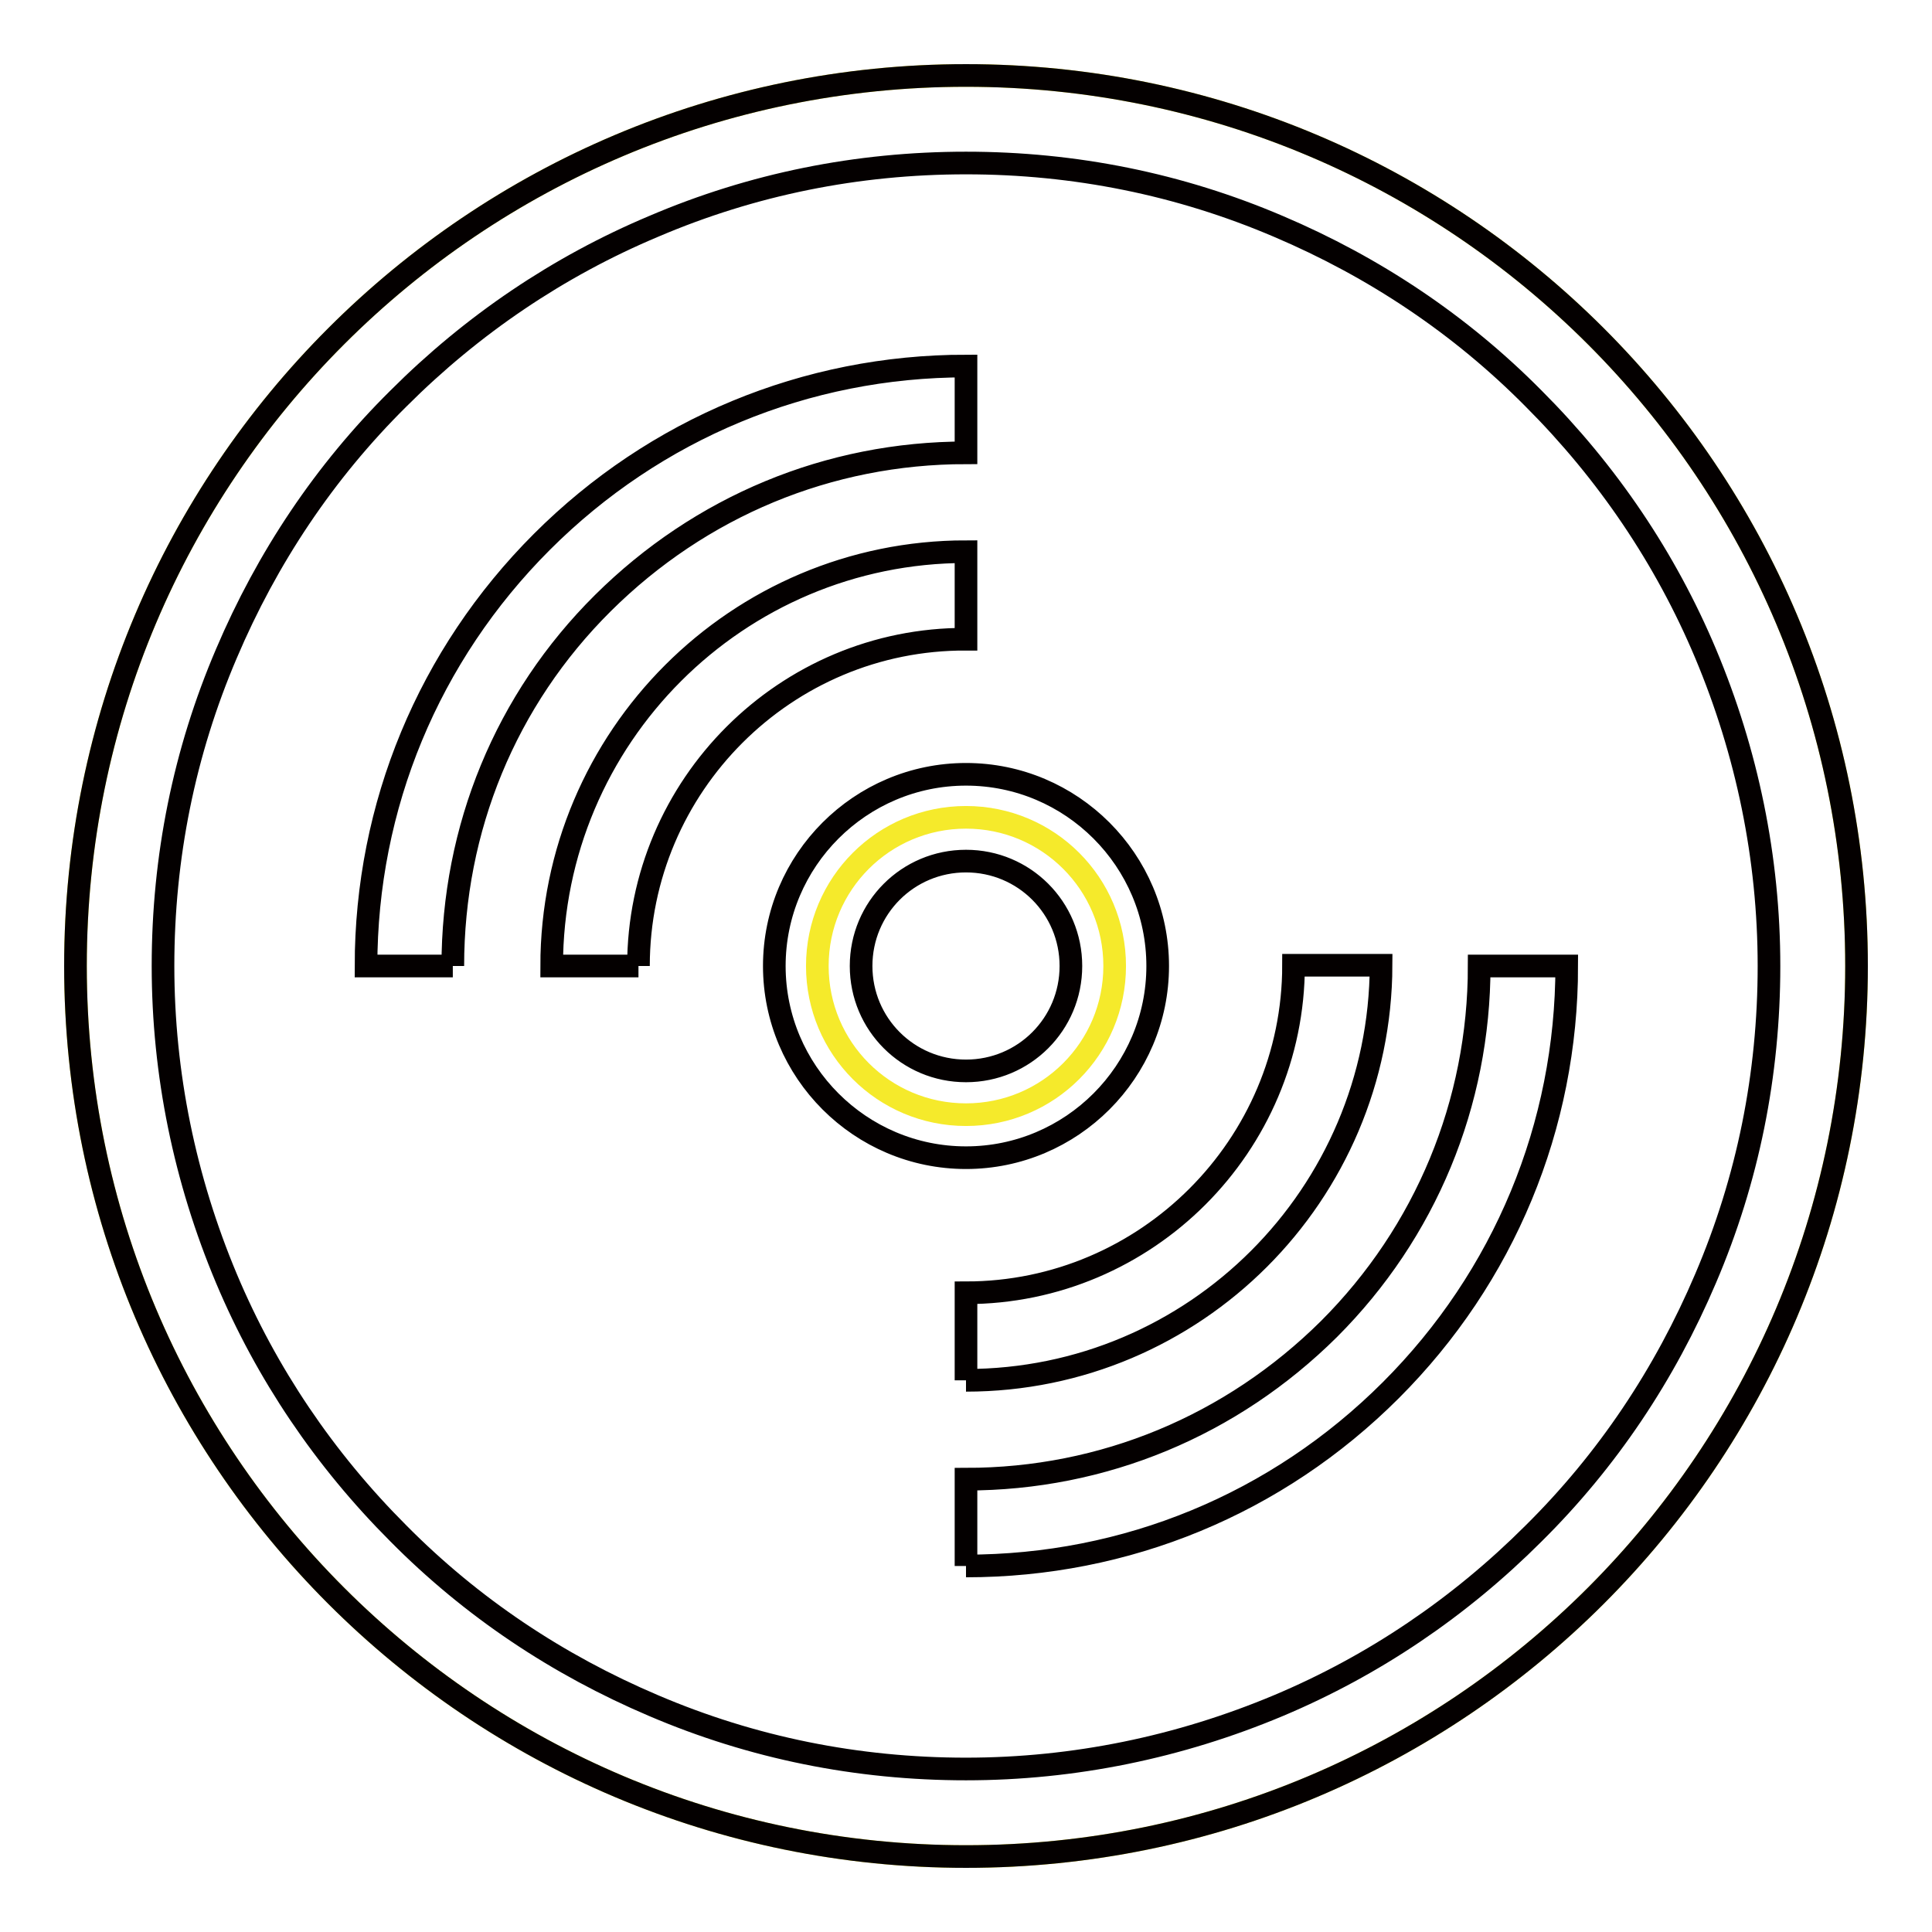 <?xml version="1.0" encoding="utf-8"?>
<!-- Svg Vector Icons : http://www.onlinewebfonts.com/icon -->
<!DOCTYPE svg PUBLIC "-//W3C//DTD SVG 1.1//EN" "http://www.w3.org/Graphics/SVG/1.1/DTD/svg11.dtd">
<svg version="1.1" xmlns="http://www.w3.org/2000/svg" xmlns:xlink="http://www.w3.org/1999/xlink" x="0px" y="0px" viewBox="0 0 256 256" enable-background="new 0 0 256 256" xml:space="preserve">
<g> <path stroke-width="3" fill-opacity="0" stroke="#f5ea2b"  d="M128,147.7c-10.9,0-19.7-8.8-19.7-19.7c0-10.9,8.8-19.7,19.7-19.7c10.9,0,19.7,8.8,19.7,19.7 C147.7,138.9,138.9,147.7,128,147.7 M128,10C62.8,10,10,62.8,10,128s52.8,118,118,118c65.2,0,118-52.8,118-118 C246,62.8,193.2,10,128,10"/> <path stroke-width="3" fill-opacity="0" stroke="#040000"  d="M60,128H48.5c0-21.2,8.3-41.2,23.3-56.2c15-15,35-23.3,56.2-23.3V60c-18.2,0-35.2,7.1-48.1,19.9 S60,109.8,60,128 M128,207.5V196c18.2,0,35.2-7.1,48.1-19.9c12.8-12.8,19.9-29.9,19.9-48.1h11.6c0,21.2-8.3,41.2-23.3,56.2 C169.2,199.3,149.2,207.5,128,207.5 M84.6,128H73.1c0-30.3,24.6-54.9,54.9-54.9v11.6C104.1,84.6,84.6,104.1,84.6,128 M128,182.9 v-11.6c23.9,0,43.4-19.5,43.4-43.4h11.6C182.9,158.3,158.3,182.9,128,182.9 M128,114.1c-7.7,0-13.9,6.2-13.9,13.9 s6.2,13.9,13.9,13.9c7.7,0,13.9-6.2,13.9-13.9C141.9,120.3,135.7,114.1,128,114.1 M128,153.4c-14,0-25.4-11.4-25.4-25.4 c0-14,11.4-25.4,25.4-25.4c14,0,25.4,11.4,25.4,25.4C153.4,142,142,153.4,128,153.4 M128,10C62.8,10,10,62.8,10,128 s52.8,118,118,118c65.2,0,118-52.8,118-118C246,62.8,193.2,10,128,10 M128,21.6c14.4,0,28.3,2.8,41.4,8.4 c12.7,5.4,24.1,13,33.8,22.8c9.8,9.8,17.5,21.2,22.8,33.8c5.5,13.1,8.4,27.1,8.4,41.4c0,14.4-2.8,28.3-8.4,41.4 c-5.4,12.7-13,24.1-22.8,33.8c-9.8,9.8-21.2,17.5-33.8,22.8c-13.1,5.5-27.1,8.4-41.4,8.4c-14.4,0-28.3-2.8-41.4-8.4 c-12.7-5.4-24.1-13-33.8-22.8c-9.8-9.8-17.5-21.2-22.8-33.8c-5.5-13.1-8.4-27.1-8.4-41.4c0-14.4,2.8-28.3,8.4-41.4 c5.4-12.7,13-24.1,22.8-33.8c9.8-9.8,21.2-17.5,33.8-22.8C99.7,24.4,113.6,21.6,128,21.6"/></g>
</svg>